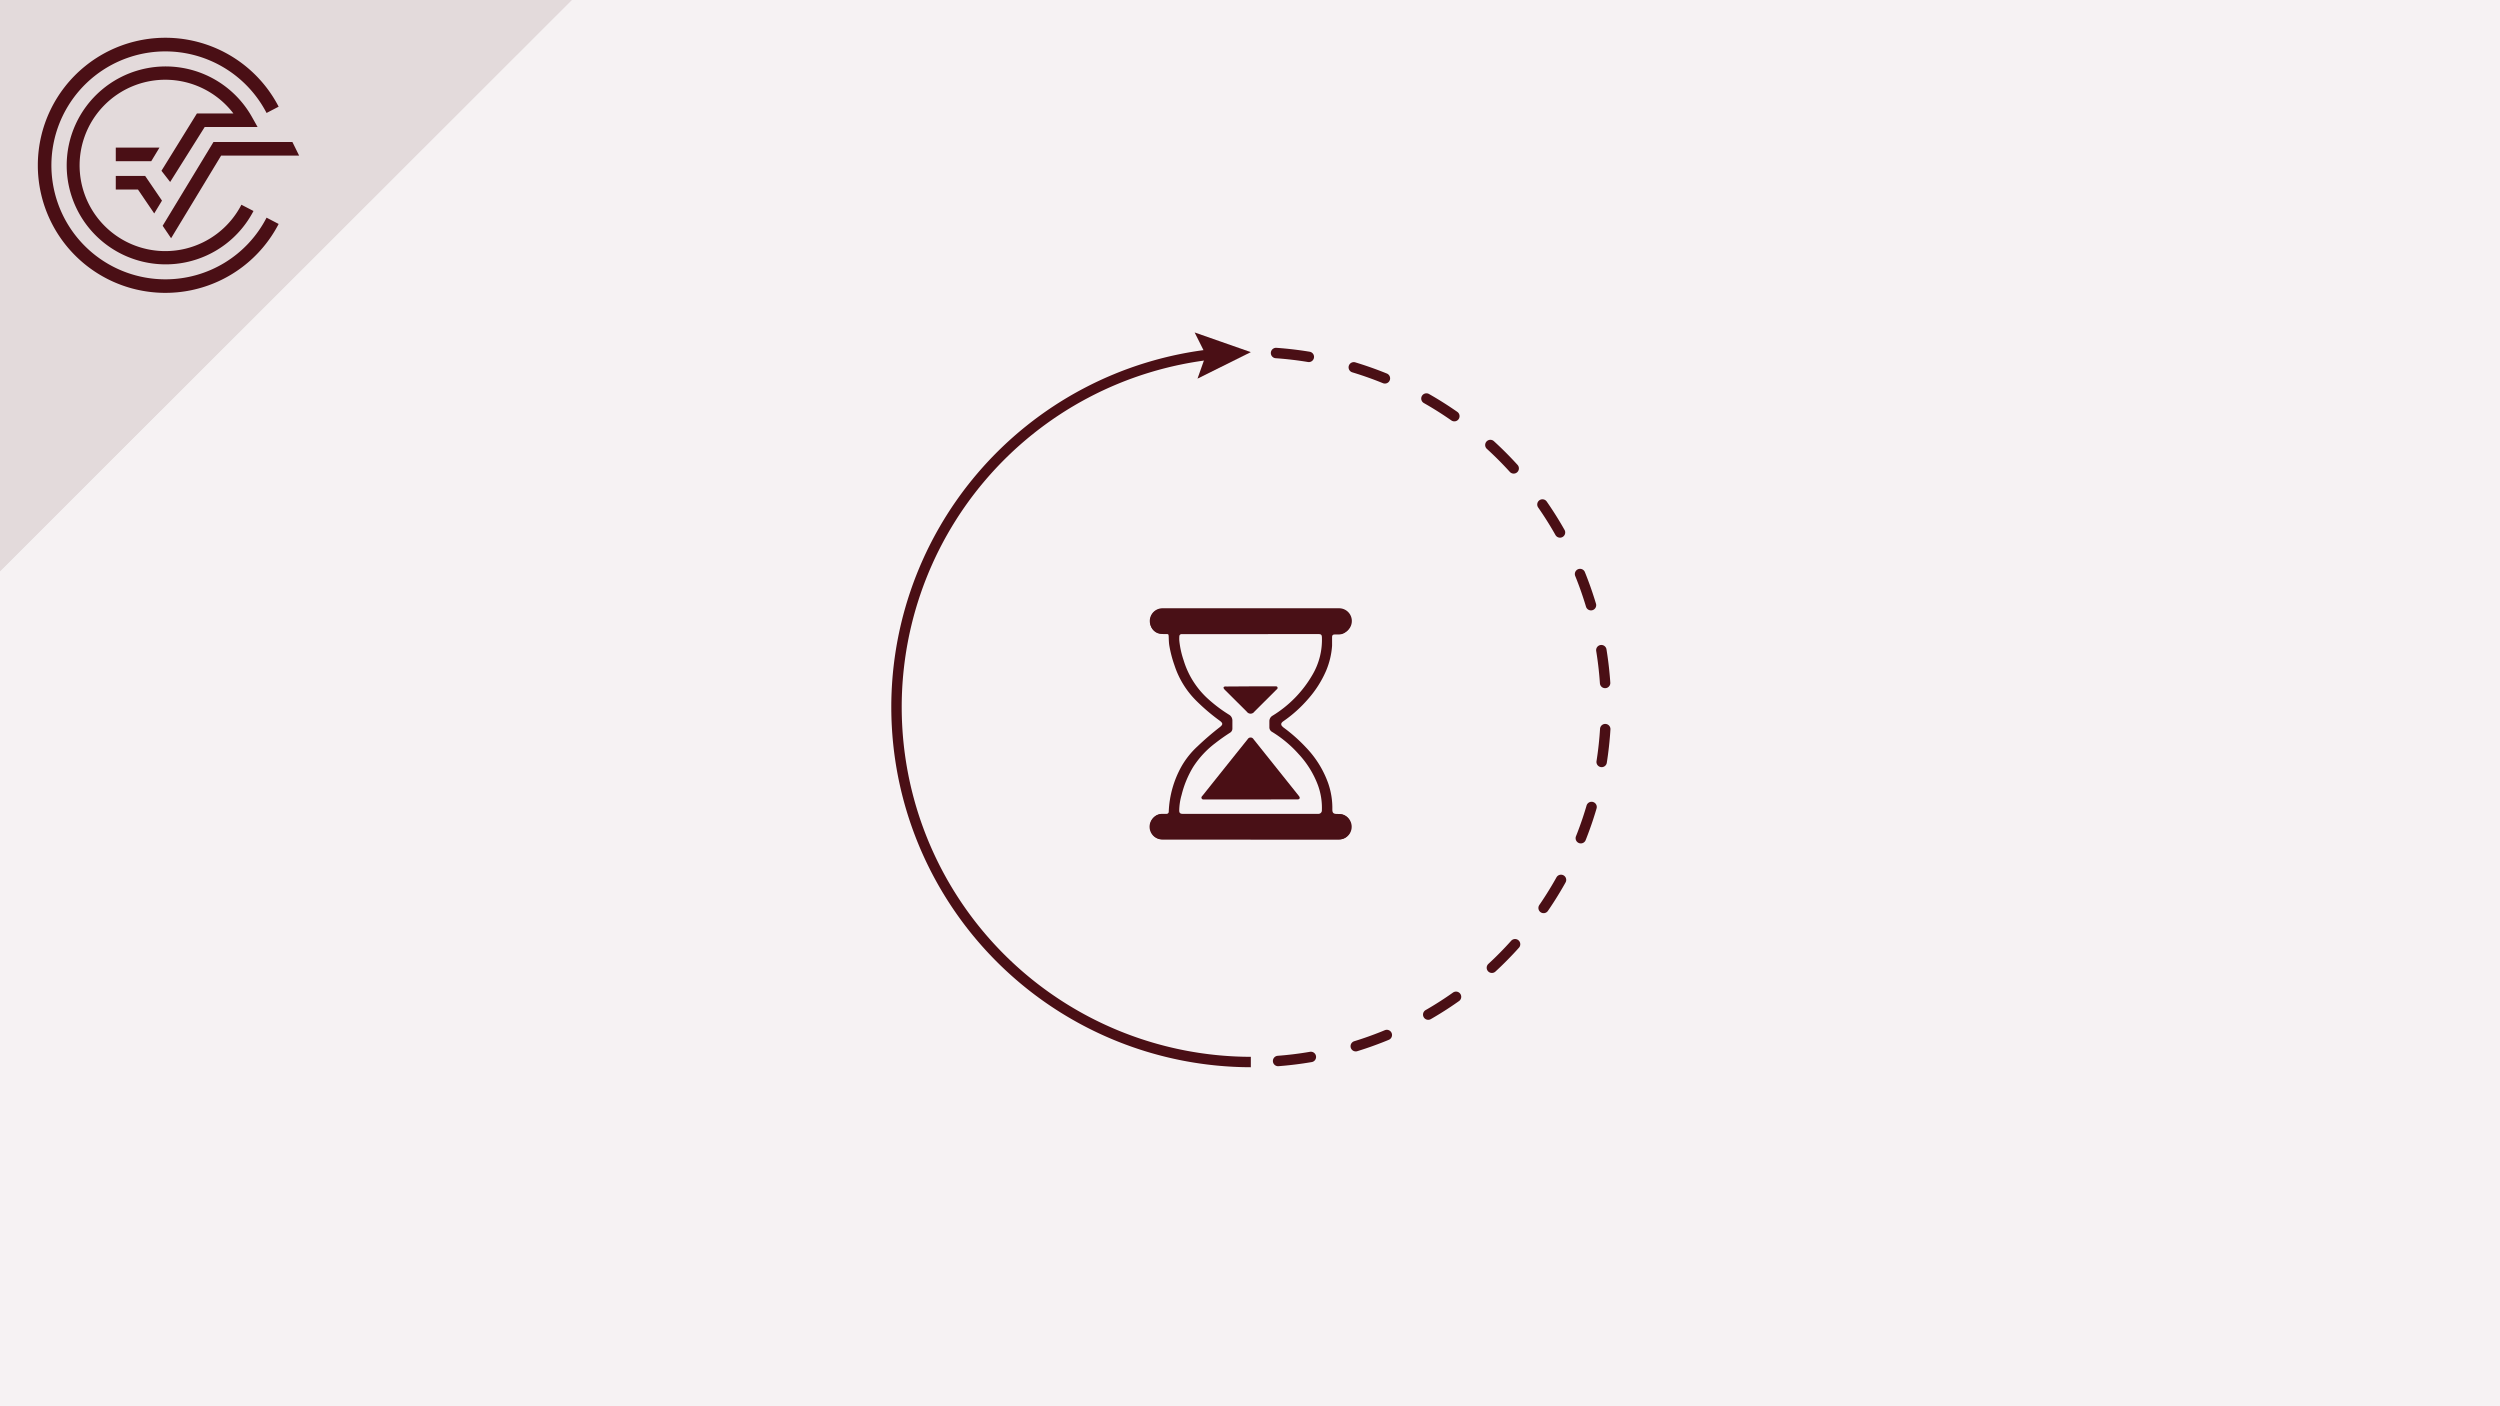 <svg xmlns="http://www.w3.org/2000/svg" viewBox="0 0 480 270"><defs><style>.cls-1{fill:#f6f2f3;}.cls-2,.cls-4,.cls-5,.cls-6{fill:none;}.cls-2,.cls-4{stroke:#4a0f15;stroke-width:2px;}.cls-2,.cls-4,.cls-6{stroke-miterlimit:10;}.cls-3{fill:#4a0f15;}.cls-4,.cls-6{stroke-linecap:round;}.cls-4{stroke-dasharray:6.34 8.87;}.cls-6{stroke:#491016;stroke-width:4.89px;}.cls-7{fill:#e3dadb;}</style></defs><title>Exponentialfunktionen Crashkurs Thumbnails Element 7 7.EF Berechnung der Halbwertstzeit</title><g id="Ebene_2" data-name="Ebene 2"><g id="Ebene_1-2" data-name="Ebene 1"><rect class="cls-1" width="480" height="270"/><path class="cls-2" d="M240.16,203.91A68.15,68.15,0,0,1,233,68"/><polygon class="cls-3" points="229.92 72.7 231.53 68.15 229.37 63.83 240.16 67.61 229.92 72.7"/><path class="cls-4" d="M245,67.78a68.15,68.15,0,0,1-4.81,136.13"/><path class="cls-3" d="M240.1,161.13H223.26a2.28,2.28,0,0,1-2.26-1.53,2.53,2.53,0,0,1,.95-3,2.32,2.32,0,0,1,1.2-.34h.79a.42.42,0,0,0,.46-.47,19.34,19.34,0,0,1,2.44-8.63,15.93,15.93,0,0,1,3.06-3.84,54.62,54.62,0,0,1,4.32-3.72c.6-.48.6-.75,0-1.2a38.16,38.16,0,0,1-4.5-3.82,17,17,0,0,1-4.23-6.87,22.48,22.48,0,0,1-1-3.88c-.07-.52-.08-1-.1-1.58s-.12-.49-.52-.51a7,7,0,0,1-1.3-.08,2.22,2.22,0,0,1-1.71-2.18,2.41,2.41,0,0,1,.77-2,2.2,2.2,0,0,1,1.4-.56h33.89a2.31,2.31,0,0,1,2,1,2.53,2.53,0,0,1-1.15,3.78,3.09,3.09,0,0,1-.73.12c-.25,0-.5,0-.75,0-.4,0-.53.16-.53.55s0,1.07,0,1.6a15,15,0,0,1-1.16,4.84,20.41,20.41,0,0,1-3.4,5.35,25.27,25.27,0,0,1-4.8,4.32,1.32,1.32,0,0,0-.28.25.48.48,0,0,0,0,.64,1.85,1.85,0,0,0,.38.36,31,31,0,0,1,4.24,3.77,19.24,19.24,0,0,1,4.27,6.88,14.48,14.48,0,0,1,.8,5.05v0c0,.63.21.83.83.85a5.13,5.13,0,0,1,1.05.09,2.18,2.18,0,0,1,1.64,2.1,4,4,0,0,1-.11,1.14,2.19,2.19,0,0,1-2.22,1.54H240.1Zm0-39.38H227.26c-.12,0-.24,0-.36,0a.43.43,0,0,0-.47.46,5.72,5.72,0,0,0,0,.83,17.1,17.1,0,0,0,.83,3.75,16.37,16.37,0,0,0,4.44,7.17,27.41,27.41,0,0,0,4.26,3.25,1.29,1.29,0,0,1,.66,1.18c0,.49,0,1,0,1.46a.92.92,0,0,1-.45.83c-1,.64-1.91,1.28-2.83,2a17.74,17.74,0,0,0-4.26,4.59,19.14,19.14,0,0,0-2.21,5.35,11.45,11.45,0,0,0-.46,3c0,.43.17.62.6.64H253.1a.66.66,0,0,0,.7-.71,12.65,12.65,0,0,0-.76-4.8,18.09,18.09,0,0,0-3.73-6,22.5,22.5,0,0,0-5.06-4.22,1,1,0,0,1-.53-.91c0-.38,0-.77,0-1.15a1.22,1.22,0,0,1,.63-1.07,22.23,22.23,0,0,0,7.63-7.82,13.22,13.22,0,0,0,1.83-7.08c0-.65-.14-.76-.77-.76Z"/><path class="cls-5" d="M240.09,121.75H253c.63,0,.74.11.77.76a13.22,13.22,0,0,1-1.83,7.08,22.23,22.23,0,0,1-7.63,7.82,1.22,1.22,0,0,0-.63,1.07c0,.38,0,.77,0,1.15a1,1,0,0,0,.53.91,22.5,22.5,0,0,1,5.06,4.22,18.09,18.09,0,0,1,3.73,6,12.65,12.65,0,0,1,.76,4.8.66.66,0,0,1-.7.71H227c-.43,0-.6-.21-.6-.64a11.45,11.45,0,0,1,.46-3,19.14,19.14,0,0,1,2.21-5.35,17.74,17.74,0,0,1,4.26-4.59c.92-.69,1.88-1.33,2.83-2a.92.92,0,0,0,.45-.83c0-.49,0-1,0-1.46a1.29,1.29,0,0,0-.66-1.18,27.41,27.41,0,0,1-4.26-3.25,16.37,16.37,0,0,1-4.44-7.17,17.1,17.1,0,0,1-.83-3.75,5.72,5.72,0,0,1,0-.83.43.43,0,0,1,.47-.46c.12,0,.24,0,.36,0Zm0,31.75h8.83a1.37,1.37,0,0,0,.29,0c.31-.06.4-.26.24-.53a1,1,0,0,0-.13-.18L248,151.09l-7.32-9.16a.65.65,0,0,0-1.13,0q-4.32,5.38-8.61,10.77c-.14.17-.35.34-.23.59s.39.21.62.21Zm0-21.72h-4.6a1.77,1.77,0,0,0-.33,0c-.26.06-.32.22-.17.43a1.38,1.38,0,0,0,.22.26l4.17,4.15a.88.88,0,0,0,1.44,0L245,132.5c.14-.14.37-.28.28-.52s-.36-.19-.57-.19Z"/><path class="cls-3" d="M240.11,153.5h-8.78c-.23,0-.5.05-.62-.21s.09-.42.23-.59q4.29-5.38,8.61-10.77a.65.65,0,0,1,1.13,0l7.32,9.16,1.34,1.68a1,1,0,0,1,.13.18c.16.27.07.47-.24.53a1.37,1.37,0,0,1-.29,0Z"/><path class="cls-3" d="M240.1,131.78h4.61c.21,0,.48-.06.57.19s-.14.38-.28.52l-4.17,4.16a.88.88,0,0,1-1.44,0l-4.17-4.15a1.38,1.38,0,0,1-.22-.26c-.15-.21-.09-.37.17-.43a1.77,1.77,0,0,1,.33,0Z"/><line class="cls-6" x1="223.2" y1="119.23" x2="257.11" y2="119.23"/><line class="cls-6" x1="223.16" y1="158.74" x2="257.08" y2="158.74"/><polygon class="cls-7" points="109.77 0 0 0 0 109.67 109.77 0"/><path class="cls-3" d="M31.75,53.63A21.88,21.88,0,1,1,51.18,21.69l2.32-1.21A24.49,24.49,0,1,0,53.5,43l-2.32-1.21A21.82,21.82,0,0,1,31.75,53.63"/><polygon class="cls-3" points="31.23 43.35 32.85 45.74 42.46 29.87 57.43 29.87 56.14 27.26 40.99 27.26 31.23 43.35"/><polygon class="cls-3" points="22.23 36.39 26.49 36.39 29.61 40.98 31.1 38.52 27.87 33.78 22.23 33.78 22.23 36.39"/><path class="cls-3" d="M39.3,24.39H49.46l-1.09-1.94a19,19,0,1,0,.3,18.06l-2.32-1.2a16.45,16.45,0,1,1-1.54-17.53h-7L31,32.79l1.67,2.15Z"/><polygon class="cls-3" points="30.62 28.34 22.23 28.34 22.23 30.95 29.04 30.95 30.62 28.34"/><polygon class="cls-7" points="109.77 0 0 0 0 109.67 109.77 0"/><path class="cls-3" d="M31.75,53.63A21.88,21.88,0,1,1,51.18,21.69l2.32-1.21A24.49,24.49,0,1,0,53.5,43l-2.32-1.21A21.82,21.82,0,0,1,31.75,53.63"/><polygon class="cls-3" points="31.23 43.35 32.85 45.74 42.46 29.87 57.43 29.87 56.14 27.26 40.99 27.26 31.23 43.35"/><polygon class="cls-3" points="22.23 36.39 26.49 36.39 29.61 40.98 31.1 38.52 27.87 33.78 22.23 33.78 22.23 36.39"/><path class="cls-3" d="M39.3,24.39H49.46l-1.09-1.94a19,19,0,1,0,.3,18.06l-2.32-1.2a16.45,16.45,0,1,1-1.54-17.53h-7L31,32.79l1.67,2.15Z"/><polygon class="cls-3" points="30.62 28.34 22.23 28.34 22.23 30.95 29.04 30.95 30.62 28.34"/></g></g></svg>
